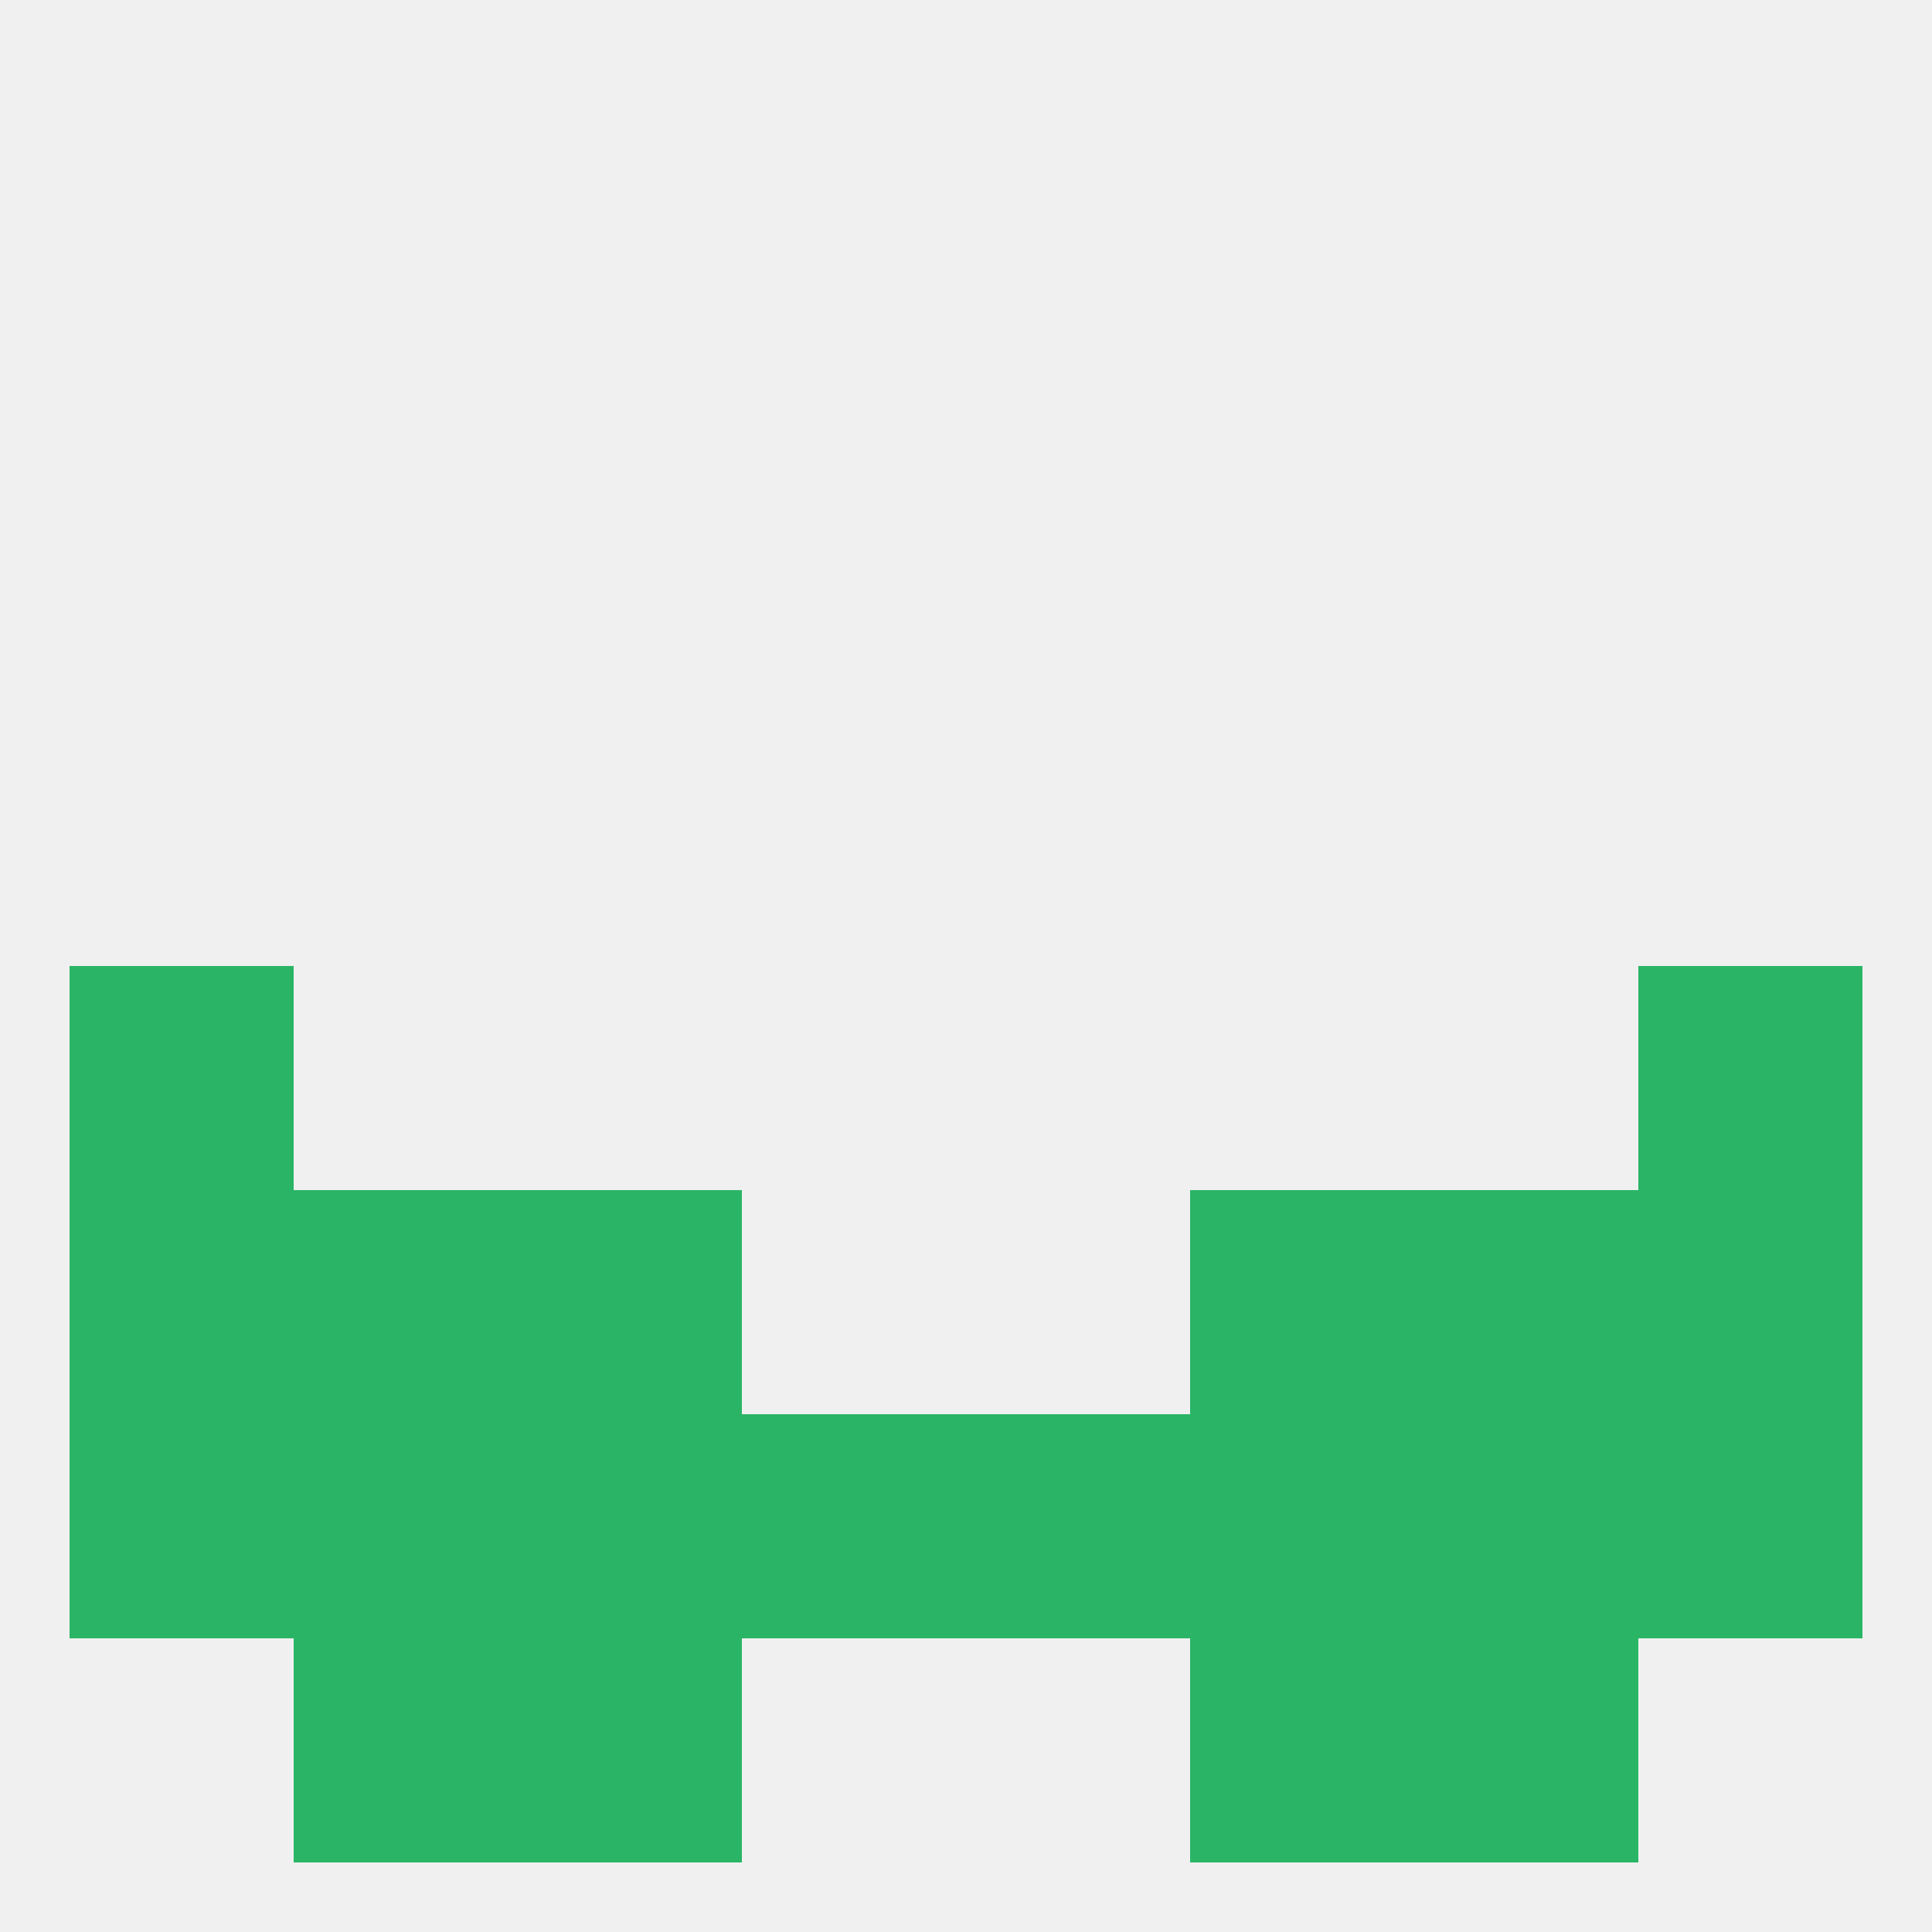
<!--   <?xml version="1.0"?> -->
<svg version="1.1" baseprofile="full" xmlns="http://www.w3.org/2000/svg" xmlns:xlink="http://www.w3.org/1999/xlink" xmlns:ev="http://www.w3.org/2001/xml-events" width="250" height="250" viewBox="0 0 250 250" >
	<rect width="100%" height="100%" fill="rgba(240,240,240,255)"/>

	<rect x="9" y="125" width="29" height="29" fill="rgba(42,181,102,255)"/>
	<rect x="212" y="125" width="29" height="29" fill="rgba(42,181,102,255)"/>
	<rect x="67" y="154" width="29" height="29" fill="rgba(42,181,102,255)"/>
	<rect x="154" y="154" width="29" height="29" fill="rgba(42,181,102,255)"/>
	<rect x="38" y="154" width="29" height="29" fill="rgba(42,181,102,255)"/>
	<rect x="183" y="154" width="29" height="29" fill="rgba(42,181,102,255)"/>
	<rect x="9" y="154" width="29" height="29" fill="rgba(42,181,102,255)"/>
	<rect x="212" y="154" width="29" height="29" fill="rgba(42,181,102,255)"/>
	<rect x="96" y="183" width="29" height="29" fill="rgba(42,181,102,255)"/>
	<rect x="125" y="183" width="29" height="29" fill="rgba(42,181,102,255)"/>
	<rect x="9" y="183" width="29" height="29" fill="rgba(42,181,102,255)"/>
	<rect x="38" y="183" width="29" height="29" fill="rgba(42,181,102,255)"/>
	<rect x="183" y="183" width="29" height="29" fill="rgba(42,181,102,255)"/>
	<rect x="67" y="183" width="29" height="29" fill="rgba(42,181,102,255)"/>
	<rect x="154" y="183" width="29" height="29" fill="rgba(42,181,102,255)"/>
	<rect x="212" y="183" width="29" height="29" fill="rgba(42,181,102,255)"/>
	<rect x="154" y="212" width="29" height="29" fill="rgba(42,181,102,255)"/>
	<rect x="38" y="212" width="29" height="29" fill="rgba(42,181,102,255)"/>
	<rect x="183" y="212" width="29" height="29" fill="rgba(42,181,102,255)"/>
	<rect x="67" y="212" width="29" height="29" fill="rgba(42,181,102,255)"/>
</svg>